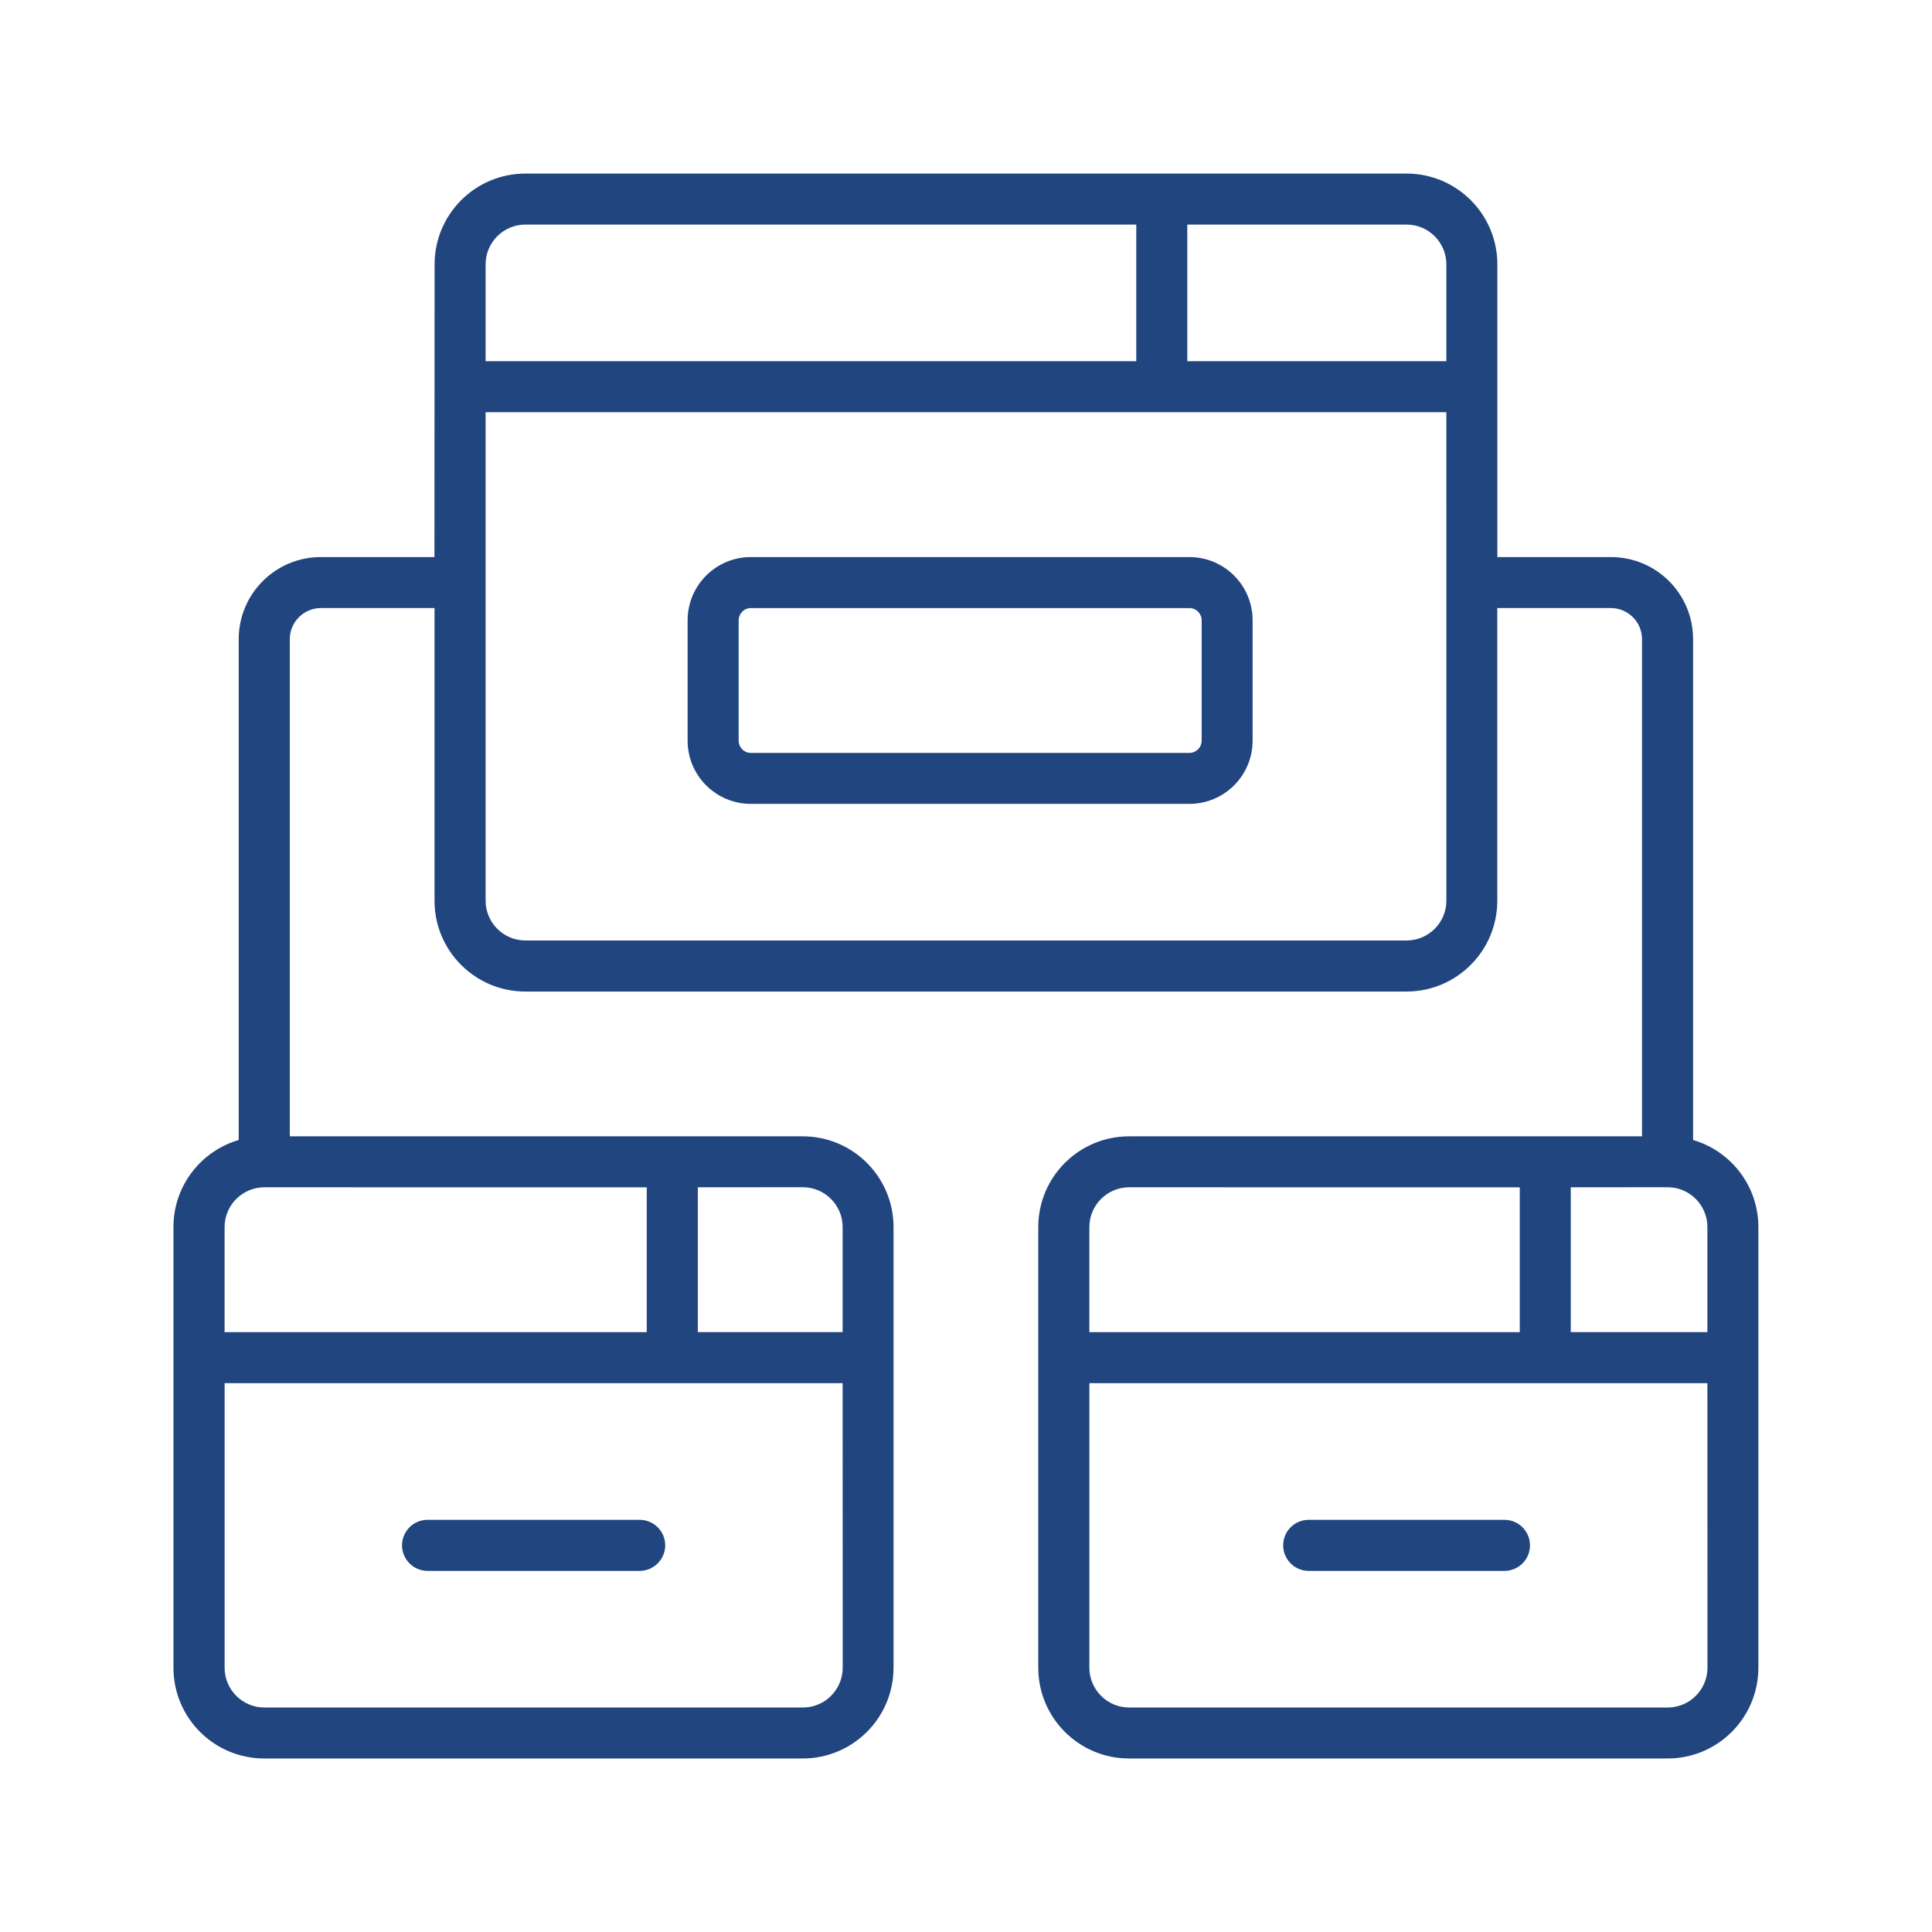 <svg xmlns="http://www.w3.org/2000/svg" width="128pt" height="128pt" viewBox="0 0 128 128"><path d="m28.793 17.516c0-3.324 2.695-6.016 6.016-6.016h58.379c3.32 0 6.016 2.691 6.016 6.016v19.391h7.523c3.012 0 5.445 2.434 5.445 5.445v33.176c2.5 0.73 4.324 3.035 4.324 5.769v29.191c0 3.324-2.691 6.016-6.016 6.016h-35.676c-3.32 0-6.016-2.691-6.016-6.016v-29.191c0-3.32 2.695-6.012 6.016-6.012h33.984v-32.934c0-1.141-0.926-2.066-2.066-2.066h-7.523v19.391c0 3.32-2.695 6.016-6.016 6.016h-58.379c-3.32 0-6.016-2.695-6.016-6.016v-19.391h-7.523c-1.141 0-2.066 0.926-2.066 2.066v32.934h33.984c3.32 0 6.016 2.691 6.016 6.012v29.191c0 3.324-2.695 6.016-6.016 6.016h-35.676c-3.324 0-6.016-2.691-6.016-6.016v-29.191c0-2.734 1.824-5.039 4.324-5.769v-33.176c0-3.012 2.434-5.445 5.445-5.445h7.523zm6.016-2.637c-1.453 0-2.637 1.18-2.637 2.637v6.414h43.109v-9.051zm43.852 0v9.051h17.164v-6.414c0-1.453-1.18-2.637-2.637-2.637zm17.164 12.43h-63.652v32.363c0 1.453 1.18 2.637 2.637 2.637h58.379c1.453 0 2.637-1.18 2.637-2.637zm-46.078 12.977c-0.449 0-0.809 0.363-0.809 0.816v7.965c0 0.449 0.359 0.816 0.809 0.816h29.051c0.449 0 0.816-0.363 0.816-0.816v-7.965c0-0.449-0.363-0.816-0.816-0.816zm-4.191 0.816c0-2.32 1.875-4.195 4.191-4.195h29.051c2.316 0 4.191 1.875 4.191 4.195v7.965c0 2.316-1.875 4.191-4.191 4.191h-29.051c-2.316 0-4.191-1.875-4.191-4.191zm-28.039 37.559c-1.453 0-2.637 1.18-2.637 2.637v6.961h27.969v-9.594zm28.715 0v9.594h9.594v-6.961c0-1.453-1.18-2.637-2.637-2.637zm9.594 12.977h-40.945v18.852c0 1.453 1.18 2.637 2.637 2.637h35.676c1.453 0 2.637-1.18 2.637-2.637zm18.984-12.977c-1.453 0-2.637 1.18-2.637 2.637v6.961h28.516v-9.594zm29.258 0v9.594h9.051v-6.961c0-1.453-1.18-2.637-2.637-2.637zm9.051 12.977h-40.945v18.852c0 1.453 1.18 2.637 2.637 2.637h35.676c1.453 0 2.637-1.18 2.637-2.637zm-86.484 10.746c0-0.934 0.754-1.691 1.691-1.691h14.055c0.93 0 1.691 0.754 1.691 1.691 0 0.93-0.762 1.691-1.691 1.691h-14.055c-0.934 0-1.691-0.762-1.691-1.691zm58.379 0c0-0.934 0.754-1.691 1.684-1.691h12.977c0.934 0 1.691 0.754 1.691 1.691 0 0.93-0.754 1.691-1.691 1.691h-12.977c-0.93 0-1.684-0.762-1.684-1.691z" fill="#21457f" fill-rule="evenodd"></path></svg>